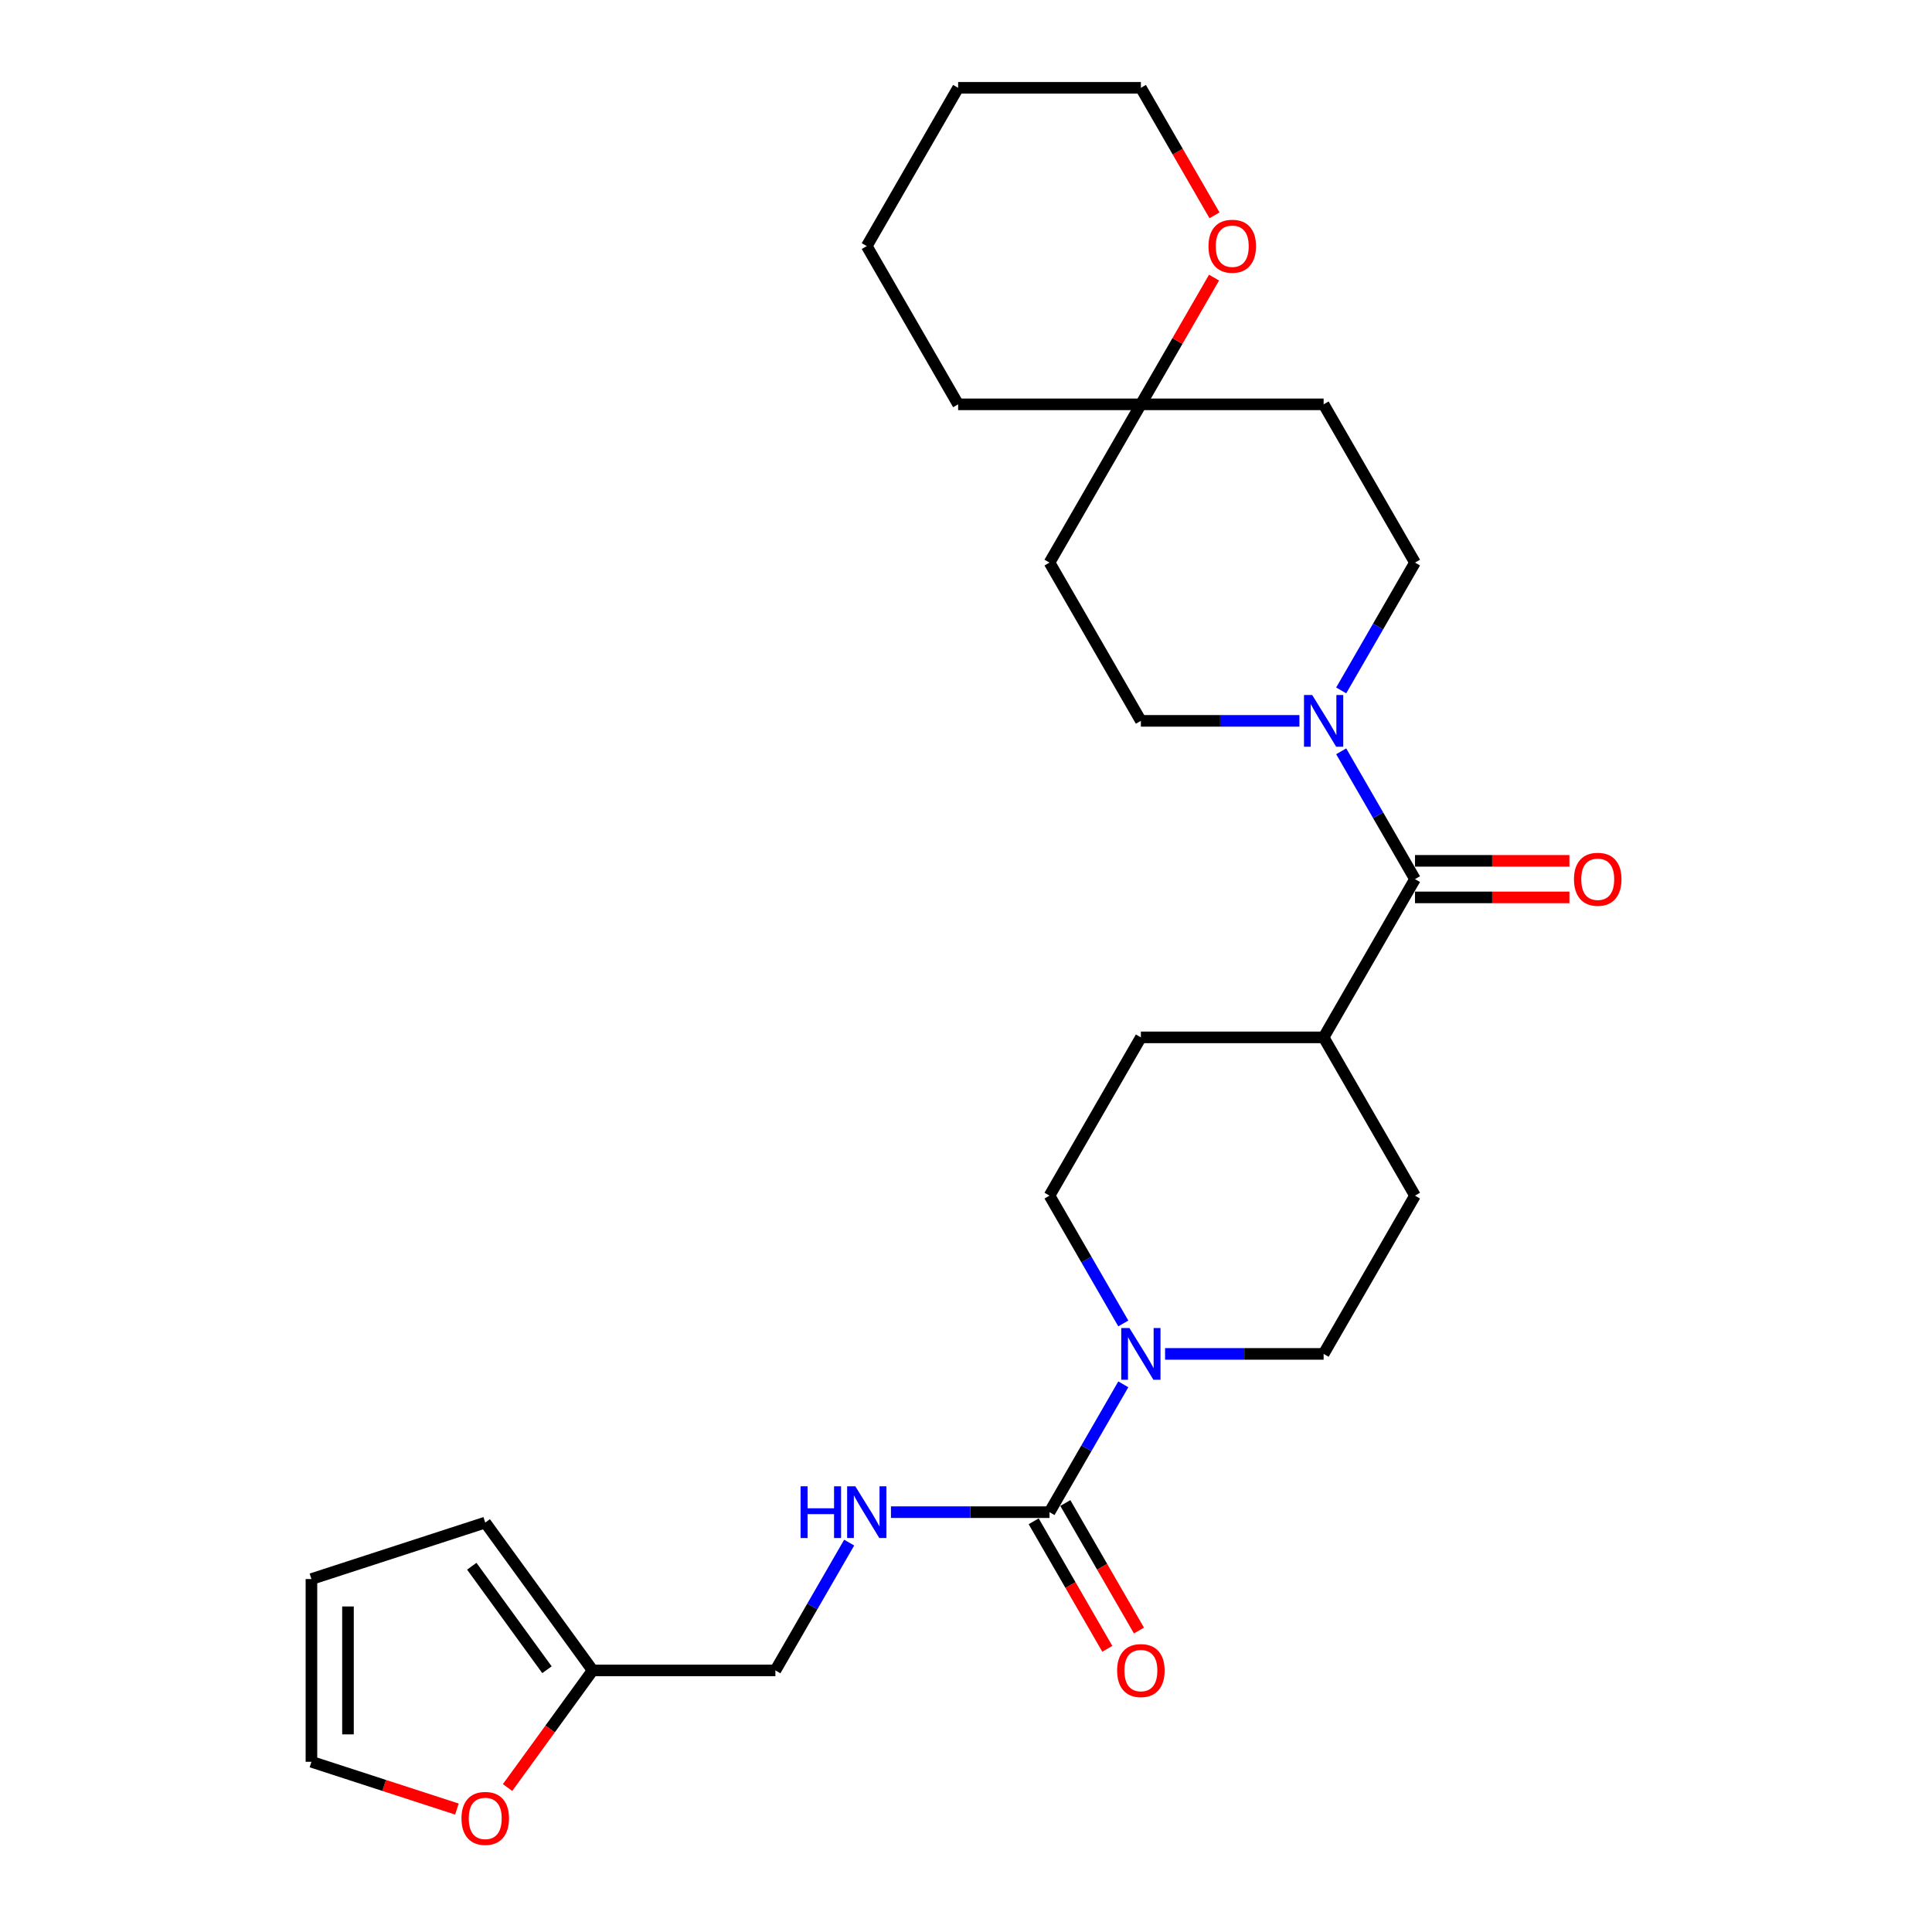 <?xml version='1.0' encoding='iso-8859-1'?>
<svg version='1.1' baseProfile='full'
              xmlns='http://www.w3.org/2000/svg'
                      xmlns:rdkit='http://www.rdkit.org/xml'
                      xmlns:xlink='http://www.w3.org/1999/xlink'
                  xml:space='preserve'
width='1000px' height='1000px' viewBox='0 0 1000 1000'>
<!-- END OF HEADER -->
<rect style='opacity:1.0;fill:#FFFFFF;stroke:none' width='1000' height='1000' x='0' y='0'> </rect>
<path class='bond-0' d='M 543.223,782.692 L 562.321,749.613' style='fill:none;fill-rule:evenodd;stroke:#000000;stroke-width:6px;stroke-linecap:butt;stroke-linejoin:miter;stroke-opacity:1' />
<path class='bond-0' d='M 562.321,749.613 L 581.419,716.535' style='fill:none;fill-rule:evenodd;stroke:#0000FF;stroke-width:6px;stroke-linecap:butt;stroke-linejoin:miter;stroke-opacity:1' />
<path class='bond-3' d='M 543.223,782.692 L 502.191,782.692' style='fill:none;fill-rule:evenodd;stroke:#000000;stroke-width:6px;stroke-linecap:butt;stroke-linejoin:miter;stroke-opacity:1' />
<path class='bond-3' d='M 502.191,782.692 L 461.159,782.692' style='fill:none;fill-rule:evenodd;stroke:#0000FF;stroke-width:6px;stroke-linecap:butt;stroke-linejoin:miter;stroke-opacity:1' />
<path class='bond-10' d='M 535.031,787.421 L 554.086,820.424' style='fill:none;fill-rule:evenodd;stroke:#000000;stroke-width:6px;stroke-linecap:butt;stroke-linejoin:miter;stroke-opacity:1' />
<path class='bond-10' d='M 554.086,820.424 L 573.14,853.427' style='fill:none;fill-rule:evenodd;stroke:#FF0000;stroke-width:6px;stroke-linecap:butt;stroke-linejoin:miter;stroke-opacity:1' />
<path class='bond-10' d='M 551.414,777.963 L 570.469,810.965' style='fill:none;fill-rule:evenodd;stroke:#000000;stroke-width:6px;stroke-linecap:butt;stroke-linejoin:miter;stroke-opacity:1' />
<path class='bond-10' d='M 570.469,810.965 L 589.523,843.968' style='fill:none;fill-rule:evenodd;stroke:#FF0000;stroke-width:6px;stroke-linecap:butt;stroke-linejoin:miter;stroke-opacity:1' />
<path class='bond-11' d='M 603.04,700.777 L 644.072,700.777' style='fill:none;fill-rule:evenodd;stroke:#0000FF;stroke-width:6px;stroke-linecap:butt;stroke-linejoin:miter;stroke-opacity:1' />
<path class='bond-11' d='M 644.072,700.777 L 685.104,700.777' style='fill:none;fill-rule:evenodd;stroke:#000000;stroke-width:6px;stroke-linecap:butt;stroke-linejoin:miter;stroke-opacity:1' />
<path class='bond-12' d='M 581.419,685.018 L 562.321,651.94' style='fill:none;fill-rule:evenodd;stroke:#0000FF;stroke-width:6px;stroke-linecap:butt;stroke-linejoin:miter;stroke-opacity:1' />
<path class='bond-12' d='M 562.321,651.94 L 543.223,618.861' style='fill:none;fill-rule:evenodd;stroke:#000000;stroke-width:6px;stroke-linecap:butt;stroke-linejoin:miter;stroke-opacity:1' />
<path class='bond-1' d='M 732.398,455.031 L 685.104,536.946' style='fill:none;fill-rule:evenodd;stroke:#000000;stroke-width:6px;stroke-linecap:butt;stroke-linejoin:miter;stroke-opacity:1' />
<path class='bond-2' d='M 732.398,455.031 L 713.3,421.952' style='fill:none;fill-rule:evenodd;stroke:#000000;stroke-width:6px;stroke-linecap:butt;stroke-linejoin:miter;stroke-opacity:1' />
<path class='bond-2' d='M 713.3,421.952 L 694.202,388.874' style='fill:none;fill-rule:evenodd;stroke:#0000FF;stroke-width:6px;stroke-linecap:butt;stroke-linejoin:miter;stroke-opacity:1' />
<path class='bond-13' d='M 732.398,464.49 L 772.361,464.49' style='fill:none;fill-rule:evenodd;stroke:#000000;stroke-width:6px;stroke-linecap:butt;stroke-linejoin:miter;stroke-opacity:1' />
<path class='bond-13' d='M 772.361,464.49 L 812.325,464.49' style='fill:none;fill-rule:evenodd;stroke:#FF0000;stroke-width:6px;stroke-linecap:butt;stroke-linejoin:miter;stroke-opacity:1' />
<path class='bond-13' d='M 732.398,445.572 L 772.361,445.572' style='fill:none;fill-rule:evenodd;stroke:#000000;stroke-width:6px;stroke-linecap:butt;stroke-linejoin:miter;stroke-opacity:1' />
<path class='bond-13' d='M 772.361,445.572 L 812.325,445.572' style='fill:none;fill-rule:evenodd;stroke:#FF0000;stroke-width:6px;stroke-linecap:butt;stroke-linejoin:miter;stroke-opacity:1' />
<path class='bond-8' d='M 694.202,357.357 L 713.3,324.279' style='fill:none;fill-rule:evenodd;stroke:#0000FF;stroke-width:6px;stroke-linecap:butt;stroke-linejoin:miter;stroke-opacity:1' />
<path class='bond-8' d='M 713.3,324.279 L 732.398,291.2' style='fill:none;fill-rule:evenodd;stroke:#000000;stroke-width:6px;stroke-linecap:butt;stroke-linejoin:miter;stroke-opacity:1' />
<path class='bond-9' d='M 672.581,373.116 L 631.549,373.116' style='fill:none;fill-rule:evenodd;stroke:#0000FF;stroke-width:6px;stroke-linecap:butt;stroke-linejoin:miter;stroke-opacity:1' />
<path class='bond-9' d='M 631.549,373.116 L 590.517,373.116' style='fill:none;fill-rule:evenodd;stroke:#000000;stroke-width:6px;stroke-linecap:butt;stroke-linejoin:miter;stroke-opacity:1' />
<path class='bond-22' d='M 439.537,798.45 L 420.439,831.529' style='fill:none;fill-rule:evenodd;stroke:#0000FF;stroke-width:6px;stroke-linecap:butt;stroke-linejoin:miter;stroke-opacity:1' />
<path class='bond-22' d='M 420.439,831.529 L 401.342,864.607' style='fill:none;fill-rule:evenodd;stroke:#000000;stroke-width:6px;stroke-linecap:butt;stroke-linejoin:miter;stroke-opacity:1' />
<path class='bond-4' d='M 590.517,209.285 L 543.223,291.2' style='fill:none;fill-rule:evenodd;stroke:#000000;stroke-width:6px;stroke-linecap:butt;stroke-linejoin:miter;stroke-opacity:1' />
<path class='bond-14' d='M 590.517,209.285 L 609.451,176.49' style='fill:none;fill-rule:evenodd;stroke:#000000;stroke-width:6px;stroke-linecap:butt;stroke-linejoin:miter;stroke-opacity:1' />
<path class='bond-14' d='M 609.451,176.49 L 628.385,143.696' style='fill:none;fill-rule:evenodd;stroke:#FF0000;stroke-width:6px;stroke-linecap:butt;stroke-linejoin:miter;stroke-opacity:1' />
<path class='bond-23' d='M 590.517,209.285 L 495.929,209.285' style='fill:none;fill-rule:evenodd;stroke:#000000;stroke-width:6px;stroke-linecap:butt;stroke-linejoin:miter;stroke-opacity:1' />
<path class='bond-29' d='M 590.517,209.285 L 685.104,209.285' style='fill:none;fill-rule:evenodd;stroke:#000000;stroke-width:6px;stroke-linecap:butt;stroke-linejoin:miter;stroke-opacity:1' />
<path class='bond-5' d='M 306.754,864.607 L 401.342,864.607' style='fill:none;fill-rule:evenodd;stroke:#000000;stroke-width:6px;stroke-linecap:butt;stroke-linejoin:miter;stroke-opacity:1' />
<path class='bond-7' d='M 306.754,864.607 L 284.735,894.914' style='fill:none;fill-rule:evenodd;stroke:#000000;stroke-width:6px;stroke-linecap:butt;stroke-linejoin:miter;stroke-opacity:1' />
<path class='bond-7' d='M 284.735,894.914 L 262.716,925.221' style='fill:none;fill-rule:evenodd;stroke:#FF0000;stroke-width:6px;stroke-linecap:butt;stroke-linejoin:miter;stroke-opacity:1' />
<path class='bond-17' d='M 306.754,864.607 L 251.157,788.084' style='fill:none;fill-rule:evenodd;stroke:#000000;stroke-width:6px;stroke-linecap:butt;stroke-linejoin:miter;stroke-opacity:1' />
<path class='bond-17' d='M 283.11,864.248 L 244.192,810.682' style='fill:none;fill-rule:evenodd;stroke:#000000;stroke-width:6px;stroke-linecap:butt;stroke-linejoin:miter;stroke-opacity:1' />
<path class='bond-6' d='M 685.104,536.946 L 590.517,536.946' style='fill:none;fill-rule:evenodd;stroke:#000000;stroke-width:6px;stroke-linecap:butt;stroke-linejoin:miter;stroke-opacity:1' />
<path class='bond-27' d='M 685.104,536.946 L 732.398,618.861' style='fill:none;fill-rule:evenodd;stroke:#000000;stroke-width:6px;stroke-linecap:butt;stroke-linejoin:miter;stroke-opacity:1' />
<path class='bond-18' d='M 236.496,936.366 L 198.847,924.134' style='fill:none;fill-rule:evenodd;stroke:#FF0000;stroke-width:6px;stroke-linecap:butt;stroke-linejoin:miter;stroke-opacity:1' />
<path class='bond-18' d='M 198.847,924.134 L 161.199,911.901' style='fill:none;fill-rule:evenodd;stroke:#000000;stroke-width:6px;stroke-linecap:butt;stroke-linejoin:miter;stroke-opacity:1' />
<path class='bond-16' d='M 732.398,291.2 L 685.104,209.285' style='fill:none;fill-rule:evenodd;stroke:#000000;stroke-width:6px;stroke-linecap:butt;stroke-linejoin:miter;stroke-opacity:1' />
<path class='bond-15' d='M 590.517,373.116 L 543.223,291.2' style='fill:none;fill-rule:evenodd;stroke:#000000;stroke-width:6px;stroke-linecap:butt;stroke-linejoin:miter;stroke-opacity:1' />
<path class='bond-21' d='M 685.104,700.777 L 732.398,618.861' style='fill:none;fill-rule:evenodd;stroke:#000000;stroke-width:6px;stroke-linecap:butt;stroke-linejoin:miter;stroke-opacity:1' />
<path class='bond-20' d='M 543.223,618.861 L 590.517,536.946' style='fill:none;fill-rule:evenodd;stroke:#000000;stroke-width:6px;stroke-linecap:butt;stroke-linejoin:miter;stroke-opacity:1' />
<path class='bond-24' d='M 628.625,111.46 L 609.571,78.457' style='fill:none;fill-rule:evenodd;stroke:#FF0000;stroke-width:6px;stroke-linecap:butt;stroke-linejoin:miter;stroke-opacity:1' />
<path class='bond-24' d='M 609.571,78.457 L 590.517,45.455' style='fill:none;fill-rule:evenodd;stroke:#000000;stroke-width:6px;stroke-linecap:butt;stroke-linejoin:miter;stroke-opacity:1' />
<path class='bond-19' d='M 251.157,788.084 L 161.199,817.313' style='fill:none;fill-rule:evenodd;stroke:#000000;stroke-width:6px;stroke-linecap:butt;stroke-linejoin:miter;stroke-opacity:1' />
<path class='bond-28' d='M 161.199,911.901 L 161.199,817.313' style='fill:none;fill-rule:evenodd;stroke:#000000;stroke-width:6px;stroke-linecap:butt;stroke-linejoin:miter;stroke-opacity:1' />
<path class='bond-28' d='M 180.116,897.713 L 180.116,831.502' style='fill:none;fill-rule:evenodd;stroke:#000000;stroke-width:6px;stroke-linecap:butt;stroke-linejoin:miter;stroke-opacity:1' />
<path class='bond-26' d='M 495.929,209.285 L 448.635,127.37' style='fill:none;fill-rule:evenodd;stroke:#000000;stroke-width:6px;stroke-linecap:butt;stroke-linejoin:miter;stroke-opacity:1' />
<path class='bond-30' d='M 590.517,45.455 L 495.929,45.455' style='fill:none;fill-rule:evenodd;stroke:#000000;stroke-width:6px;stroke-linecap:butt;stroke-linejoin:miter;stroke-opacity:1' />
<path class='bond-25' d='M 495.929,45.455 L 448.635,127.37' style='fill:none;fill-rule:evenodd;stroke:#000000;stroke-width:6px;stroke-linecap:butt;stroke-linejoin:miter;stroke-opacity:1' />
<path  class='atom-1' d='M 584.596 687.383
L 593.373 701.571
Q 594.244 702.971, 595.643 705.506
Q 597.043 708.041, 597.119 708.192
L 597.119 687.383
L 600.675 687.383
L 600.675 714.17
L 597.005 714.17
L 587.585 698.658
Q 586.487 696.842, 585.314 694.761
Q 584.179 692.68, 583.839 692.037
L 583.839 714.17
L 580.358 714.17
L 580.358 687.383
L 584.596 687.383
' fill='#0000FF'/>
<path  class='atom-3' d='M 679.183 359.722
L 687.961 373.91
Q 688.831 375.31, 690.231 377.845
Q 691.631 380.38, 691.707 380.531
L 691.707 359.722
L 695.263 359.722
L 695.263 386.509
L 691.593 386.509
L 682.172 370.997
Q 681.075 369.181, 679.902 367.1
Q 678.767 365.019, 678.426 364.376
L 678.426 386.509
L 674.946 386.509
L 674.946 359.722
L 679.183 359.722
' fill='#0000FF'/>
<path  class='atom-4' d='M 414.376 769.298
L 418.008 769.298
L 418.008 780.687
L 431.704 780.687
L 431.704 769.298
L 435.336 769.298
L 435.336 796.086
L 431.704 796.086
L 431.704 783.713
L 418.008 783.713
L 418.008 796.086
L 414.376 796.086
L 414.376 769.298
' fill='#0000FF'/>
<path  class='atom-4' d='M 442.714 769.298
L 451.492 783.486
Q 452.362 784.886, 453.762 787.421
Q 455.162 789.956, 455.238 790.108
L 455.238 769.298
L 458.794 769.298
L 458.794 796.086
L 455.124 796.086
L 445.703 780.573
Q 444.606 778.757, 443.433 776.676
Q 442.298 774.595, 441.957 773.952
L 441.957 796.086
L 438.477 796.086
L 438.477 769.298
L 442.714 769.298
' fill='#0000FF'/>
<path  class='atom-8' d='M 238.86 941.206
Q 238.86 934.774, 242.039 931.18
Q 245.217 927.585, 251.157 927.585
Q 257.097 927.585, 260.275 931.18
Q 263.453 934.774, 263.453 941.206
Q 263.453 947.713, 260.237 951.421
Q 257.021 955.091, 251.157 955.091
Q 245.254 955.091, 242.039 951.421
Q 238.86 947.751, 238.86 941.206
M 251.157 952.064
Q 255.243 952.064, 257.437 949.34
Q 259.67 946.578, 259.67 941.206
Q 259.67 935.947, 257.437 933.298
Q 255.243 930.612, 251.157 930.612
Q 247.071 930.612, 244.838 933.26
Q 242.644 935.909, 242.644 941.206
Q 242.644 946.616, 244.838 949.34
Q 247.071 952.064, 251.157 952.064
' fill='#FF0000'/>
<path  class='atom-11' d='M 578.22 864.683
Q 578.22 858.251, 581.399 854.657
Q 584.577 851.062, 590.517 851.062
Q 596.457 851.062, 599.635 854.657
Q 602.813 858.251, 602.813 864.683
Q 602.813 871.19, 599.597 874.898
Q 596.381 878.568, 590.517 878.568
Q 584.614 878.568, 581.399 874.898
Q 578.22 871.228, 578.22 864.683
M 590.517 875.542
Q 594.603 875.542, 596.797 872.817
Q 599.03 870.055, 599.03 864.683
Q 599.03 859.424, 596.797 856.775
Q 594.603 854.089, 590.517 854.089
Q 586.431 854.089, 584.198 856.737
Q 582.004 859.386, 582.004 864.683
Q 582.004 870.093, 584.198 872.817
Q 586.431 875.542, 590.517 875.542
' fill='#FF0000'/>
<path  class='atom-14' d='M 814.689 455.107
Q 814.689 448.675, 817.868 445.08
Q 821.046 441.486, 826.986 441.486
Q 832.926 441.486, 836.104 445.08
Q 839.282 448.675, 839.282 455.107
Q 839.282 461.614, 836.066 465.322
Q 832.85 468.992, 826.986 468.992
Q 821.083 468.992, 817.868 465.322
Q 814.689 461.652, 814.689 455.107
M 826.986 465.965
Q 831.072 465.965, 833.266 463.241
Q 835.499 460.479, 835.499 455.107
Q 835.499 449.847, 833.266 447.199
Q 831.072 444.513, 826.986 444.513
Q 822.9 444.513, 820.667 447.161
Q 818.473 449.81, 818.473 455.107
Q 818.473 460.517, 820.667 463.241
Q 822.9 465.965, 826.986 465.965
' fill='#FF0000'/>
<path  class='atom-15' d='M 625.514 127.445
Q 625.514 121.014, 628.692 117.419
Q 631.87 113.825, 637.811 113.825
Q 643.751 113.825, 646.929 117.419
Q 650.107 121.014, 650.107 127.445
Q 650.107 133.953, 646.891 137.661
Q 643.675 141.331, 637.811 141.331
Q 631.908 141.331, 628.692 137.661
Q 625.514 133.991, 625.514 127.445
M 637.811 138.304
Q 641.897 138.304, 644.091 135.58
Q 646.323 132.818, 646.323 127.445
Q 646.323 122.186, 644.091 119.538
Q 641.897 116.852, 637.811 116.852
Q 633.724 116.852, 631.492 119.5
Q 629.298 122.149, 629.298 127.445
Q 629.298 132.856, 631.492 135.58
Q 633.724 138.304, 637.811 138.304
' fill='#FF0000'/>
</svg>
